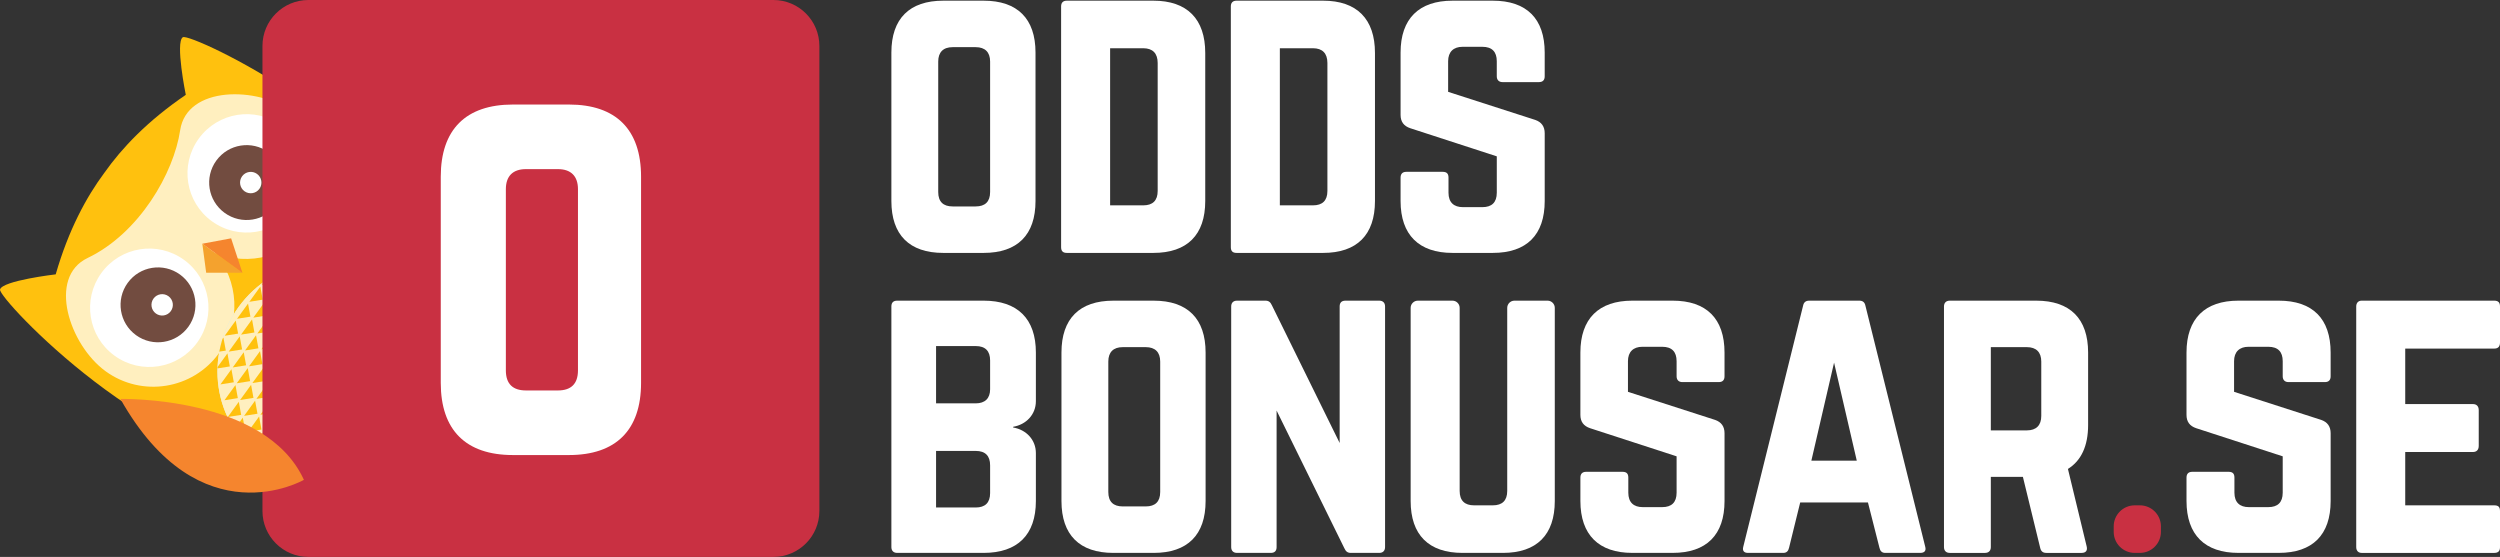 <?xml version="1.0" encoding="utf-8"?>
<svg xmlns="http://www.w3.org/2000/svg" xmlns:xlink="http://www.w3.org/1999/xlink" version="1.1" x="0px" y="0px" viewBox="0 0 534.189 119">
<rect x="0" y="0" width="534.189" height="119" fill="#333333" stroke="none"/>
<g id="Layer_2">
</g>
<g id="Layer_1">
	<path fill="#FFC10E" d="M39.068,7.954c-1.656,1.058,0.629,12.311,0.629,12.311c-8.148,5.546-13.662,11.358-17.39,16.648   c-3.865,5.189-7.673,12.238-10.405,21.709c0,0-11.407,1.332-11.896,3.237c-0.489,1.905,34.164,38.494,60.891,36.408   c10.926-0.852,18.729-7.131,24.691-15.498c5.931-8.046,9.633-17.643,7.039-28.289C86.286,28.432,40.726,6.897,39.068,7.954z"/>
	<g>
		<path fill="#FFEFBF" d="M38.497,27.828c-1.362,9.152-8.736,22.015-19.783,27.3c-8.635,4.133-3.887,18.591,3.865,24.208    c7.753,5.618,18.59,3.888,24.209-3.865c4.801-6.625,4.231-15.505-0.876-21.453c7.243,3.001,15.857,0.78,20.657-5.846    c5.619-7.752,3.888-18.591-3.863-24.209C54.954,18.345,39.907,18.358,38.497,27.828z"/>
		<g>
			<path fill="#FFFFFF" d="M45.287,47.286c5.657,4.099,13.565,2.836,17.663-2.82c4.1-5.656,2.838-13.565-2.819-17.665     c-5.657-4.098-13.565-2.835-17.665,2.821C38.368,35.278,39.63,43.187,45.287,47.286z"/>
			<g>
				<path fill="#724C40" d="M48.003,45.489c3.576,2.594,8.578,1.793,11.171-1.784c2.594-3.578,1.795-8.581-1.784-11.174      c-3.576-2.592-8.582-1.793-11.174,1.786C43.624,37.894,44.423,42.897,48.003,45.489z"/>
				<path fill="#FFFFFF" d="M52.236,40.862c1.023,0.74,2.453,0.511,3.193-0.511c0.741-1.022,0.512-2.451-0.511-3.191      c-1.022-0.741-2.452-0.513-3.19,0.51C50.988,38.691,51.215,40.122,52.236,40.862z"/>
			</g>
		</g>
		<g>
			<path fill="#FFFFFF" d="M39.32,55.521c5.656,4.1,6.92,12.007,2.82,17.665c-4.1,5.656-12.008,6.918-17.664,2.819     c-5.656-4.1-6.919-12.007-2.821-17.663C25.753,52.686,33.663,51.421,39.32,55.521z"/>
			<g>
				<path fill="#724C40" d="M38.458,58.661c3.576,2.593,4.375,7.595,1.783,11.172c-2.593,3.578-7.596,4.378-11.174,1.785      c-3.578-2.592-4.377-7.596-1.784-11.173C29.875,56.866,34.878,56.067,38.458,58.661z"/>
				<path fill="#FFFFFF" d="M35.992,63.287c1.021,0.741,1.25,2.171,0.509,3.194c-0.741,1.021-2.171,1.25-3.192,0.509      c-1.022-0.74-1.251-2.171-0.51-3.193C33.54,62.775,34.968,62.547,35.992,63.287z"/>
			</g>
		</g>
	</g>
	<g>
		<g>
			<path fill="#D1E8EC" d="M87.073,64.141c-1.206-1.501-2.622-2.866-4.251-4.046c-10.086-7.309-24.348-4.837-31.854,5.52     c-7.506,10.358-5.414,24.68,4.673,31.99c1.636,1.187,3.383,2.11,5.194,2.79c7.715-2.334,13.623-7.665,18.367-14.32     C83.927,79.665,87.235,72.267,87.073,64.141z"/>
		</g>
		<g>
			<defs>
				<path id="SVGID_00000084515224649139703690000005025605388662642071_" d="M87.073,64.141c-1.206-1.501-2.622-2.866-4.251-4.046      c-10.086-7.309-24.348-4.837-31.854,5.52c-7.506,10.358-5.414,24.68,4.673,31.99c1.636,1.187,3.383,2.11,5.194,2.79      c7.715-2.334,13.623-7.665,18.367-14.32C83.927,79.665,87.235,72.267,87.073,64.141z"/>
			</defs>
			<use xlink:href="#SVGID_00000084515224649139703690000005025605388662642071_" overflow="visible" fill="#FFEFBF"/>
			<clipPath id="SVGID_00000052804810600133592970000017842720980690996881_">
				<use xlink:href="#SVGID_00000084515224649139703690000005025605388662642071_" overflow="visible"/>
			</clipPath>
			<g clip-path="url(#SVGID_00000052804810600133592970000017842720980690996881_)">
				<g>
					<polygon fill="#FFC10E" points="52.935,78.653 50.584,81.897 53.445,81.441"/>
					<polygon fill="#FFC10E" points="55.563,75.025 53.21,78.272 56.072,77.814"/>
					<polygon fill="#FFC10E" points="58.194,71.398 55.839,74.644 58.7,74.188"/>
					<polygon fill="#FFC10E" points="60.82,67.772 58.468,71.019 61.327,70.562"/>
					<polygon fill="#FFC10E" points="63.447,64.146 61.095,67.392 63.957,66.935"/>
					<polygon fill="#FFC10E" points="66.075,60.519 63.722,63.765 66.585,63.308"/>
					<polygon fill="#FFC10E" points="68.703,56.892 66.351,60.138 69.212,59.682"/>
					<polygon fill="#FFC10E" points="50.308,82.279 47.956,85.526 50.816,85.068"/>
				</g>
				<g>
					<polygon fill="#FFC10E" points="52.079,75.267 49.728,78.513 52.588,78.057"/>
					<polygon fill="#FFC10E" points="54.707,71.641 52.357,74.886 55.216,74.43"/>
					<polygon fill="#FFC10E" points="57.336,68.013 54.984,71.259 57.845,70.804"/>
					<polygon fill="#FFC10E" points="59.964,64.387 57.613,67.633 60.473,67.177"/>
					<polygon fill="#FFC10E" points="62.593,60.761 60.24,64.006 63.101,63.55"/>
					<polygon fill="#FFC10E" points="65.22,57.133 62.868,60.379 65.729,59.923"/>
					<polygon fill="#FFC10E" points="49.452,78.895 47.1,82.14 49.96,81.684"/>
					<polygon fill="#FFC10E" points="70.478,49.881 68.124,53.126 70.985,52.67"/>
				</g>
				<g>
					<polygon fill="#FFC10E" points="45.113,75.75 42.761,78.995 45.622,78.54"/>
					<polygon fill="#FFC10E" points="47.74,72.124 45.389,75.369 48.249,74.914"/>
					<polygon fill="#FFC10E" points="50.37,68.497 48.017,71.741 50.878,71.287"/>
					<polygon fill="#FFC10E" points="52.997,64.87 50.646,68.115 53.507,67.66"/>
					<polygon fill="#FFC10E" points="55.626,61.243 53.275,64.489 56.134,64.033"/>
					<polygon fill="#FFC10E" points="58.253,57.616 55.902,60.863 58.763,60.406"/>
					<polygon fill="#FFC10E" points="60.882,53.99 58.531,57.236 61.39,56.779"/>
					<polygon fill="#FFC10E" points="42.485,79.376 40.134,82.623 42.993,82.167"/>
					<polygon fill="#FFC10E" points="66.138,46.737 63.786,49.982 66.646,49.526"/>
					<polygon fill="#FFC10E" points="63.511,50.363 61.157,53.608 64.019,53.153"/>
				</g>
				<g>
					<polygon fill="#FFC10E" points="48.597,75.508 46.245,78.754 49.106,78.298"/>
					<polygon fill="#FFC10E" points="51.224,71.882 48.873,75.128 51.733,74.671"/>
					<polygon fill="#FFC10E" points="53.854,68.255 51.501,71.501 54.363,71.045"/>
					<polygon fill="#FFC10E" points="56.481,64.629 54.128,67.874 56.99,67.418"/>
					<polygon fill="#FFC10E" points="59.109,61.002 56.756,64.248 59.617,63.792"/>
					<polygon fill="#FFC10E" points="61.737,57.375 59.385,60.621 62.245,60.164"/>
					<polygon fill="#FFC10E" points="45.969,79.135 43.616,82.382 46.476,81.925"/>
					<polygon fill="#FFC10E" points="69.62,46.495 67.269,49.741 70.13,49.284"/>
					<polygon fill="#FFC10E" points="66.994,50.121 64.641,53.368 67.501,52.912"/>
				</g>
				<g>
					<polygon fill="#FFC10E" points="61.475,85.131 59.12,88.378 61.983,87.92"/>
					<polygon fill="#FFC10E" points="64.103,81.505 61.749,84.751 64.611,84.294"/>
					<polygon fill="#FFC10E" points="66.732,77.879 64.378,81.124 67.241,80.667"/>
					<polygon fill="#FFC10E" points="69.359,74.252 67.006,77.498 69.868,77.041"/>
					<polygon fill="#FFC10E" points="71.987,70.625 69.634,73.87 72.496,73.414"/>
					<polygon fill="#FFC10E" points="74.615,66.998 72.263,70.243 75.124,69.787"/>
					<polygon fill="#FFC10E" points="77.243,63.372 74.892,66.616 77.751,66.161"/>
					<polygon fill="#FFC10E" points="58.845,88.758 56.494,92.004 59.356,91.547"/>
					<polygon fill="#FFC10E" points="56.218,92.385 53.866,95.629 56.728,95.173"/>
					<polygon fill="#FFC10E" points="82.499,56.118 80.146,59.363 83.007,58.907"/>
					<polygon fill="#FFC10E" points="79.87,59.744 77.519,62.99 80.38,62.535"/>
				</g>
				<g>
					<polygon fill="#FFC10E" points="52.873,92.435 50.521,95.681 53.382,95.226"/>
					<polygon fill="#FFC10E" points="60.62,81.746 58.269,84.992 61.128,84.536"/>
					<polygon fill="#FFC10E" points="63.248,78.119 60.896,81.365 63.757,80.907"/>
					<polygon fill="#FFC10E" points="65.876,74.493 63.524,77.738 66.386,77.281"/>
					<polygon fill="#FFC10E" points="68.503,70.865 66.152,74.111 69.012,73.655"/>
					<polygon fill="#FFC10E" points="71.133,67.238 68.781,70.484 71.64,70.029"/>
					<polygon fill="#FFC10E" points="73.76,63.612 71.407,66.858 74.269,66.401"/>
					<polygon fill="#FFC10E" points="76.388,59.987 74.036,63.232 76.896,62.775"/>
					<polygon fill="#FFC10E" points="57.991,85.372 55.639,88.619 58.499,88.164"/>
					<polygon fill="#FFC10E" points="55.363,88.999 53.012,92.245 55.871,91.789"/>
					<polygon fill="#FFC10E" points="79.015,56.359 76.663,59.605 79.525,59.149"/>
				</g>
				<g>
					<polygon fill="#FFC10E" points="48.397,89.481 46.044,92.729 48.906,92.272"/>
					<polygon fill="#FFC10E" points="53.652,82.229 51.3,85.476 54.16,85.018"/>
					<polygon fill="#FFC10E" points="56.282,78.603 53.929,81.848 56.79,81.391"/>
					<polygon fill="#FFC10E" points="58.908,74.976 56.556,78.22 59.419,77.765"/>
					<polygon fill="#FFC10E" points="61.536,71.349 59.185,74.594 62.046,74.137"/>
					<polygon fill="#FFC10E" points="64.163,67.722 61.813,70.969 64.675,70.51"/>
					<polygon fill="#FFC10E" points="66.794,64.094 64.441,67.341 67.301,66.884"/>
					<polygon fill="#FFC10E" points="69.421,60.468 67.068,63.714 69.929,63.258"/>
					<polygon fill="#FFC10E" points="51.025,85.855 48.672,89.101 51.532,88.645"/>
					<polygon fill="#FFC10E" points="72.048,56.842 69.698,60.088 72.558,59.631"/>
				</g>
				<g>
					<polygon fill="#FFC10E" points="57.135,81.988 54.784,85.233 57.645,84.777"/>
					<polygon fill="#FFC10E" points="59.764,78.36 57.411,81.607 60.273,81.15"/>
					<polygon fill="#FFC10E" points="62.39,74.734 60.039,77.98 62.9,77.523"/>
					<polygon fill="#FFC10E" points="65.021,71.108 62.669,74.353 65.529,73.897"/>
					<polygon fill="#FFC10E" points="67.648,67.48 65.294,70.726 68.157,70.271"/>
					<polygon fill="#FFC10E" points="70.276,63.854 67.925,67.099 70.786,66.643"/>
					<polygon fill="#FFC10E" points="72.905,60.227 70.552,63.472 73.413,63.018"/>
					<polygon fill="#FFC10E" points="54.507,85.614 52.157,88.859 55.017,88.403"/>
					<polygon fill="#FFC10E" points="51.88,89.24 49.528,92.487 52.388,92.03"/>
					<polygon fill="#FFC10E" points="78.16,52.973 75.808,56.219 78.669,55.763"/>
					<polygon fill="#FFC10E" points="75.532,56.6 73.18,59.846 76.04,59.391"/>
				</g>
				<g>
					<polygon fill="#FFC10E" points="67.525,95.046 65.173,98.292 68.032,97.835"/>
					<polygon fill="#FFC10E" points="70.152,91.42 67.8,94.665 70.661,94.208"/>
					<polygon fill="#FFC10E" points="72.781,87.793 70.429,91.039 73.288,90.582"/>
					<polygon fill="#FFC10E" points="75.409,84.166 73.056,87.412 75.917,86.955"/>
					<polygon fill="#FFC10E" points="78.036,80.539 75.684,83.785 78.544,83.329"/>
					<polygon fill="#FFC10E" points="80.665,76.913 78.312,80.158 81.173,79.702"/>
					<polygon fill="#FFC10E" points="83.292,73.285 80.943,76.531 83.8,76.075"/>
					<polygon fill="#FFC10E" points="85.921,69.659 83.57,72.904 86.428,72.449"/>
				</g>
				<g>
					<polygon fill="#FFC10E" points="87.555,62.836 85.202,66.084 88.064,65.626"/>
					<polygon fill="#FFC10E" points="66.669,91.661 64.317,94.907 67.176,94.45"/>
					<polygon fill="#FFC10E" points="69.297,88.034 66.945,91.279 69.804,90.823"/>
					<polygon fill="#FFC10E" points="71.925,84.407 69.573,87.653 72.431,87.195"/>
					<polygon fill="#FFC10E" points="74.554,80.779 72.2,84.026 75.061,83.568"/>
					<polygon fill="#FFC10E" points="77.181,77.154 74.827,80.4 77.689,79.943"/>
					<polygon fill="#FFC10E" points="79.809,73.527 77.456,76.773 80.318,76.315"/>
					<polygon fill="#FFC10E" points="82.437,69.9 80.084,73.146 82.947,72.689"/>
					<polygon fill="#FFC10E" points="64.04,95.288 61.69,98.532 64.547,98.077"/>
					<polygon fill="#FFC10E" points="61.412,98.913 59.06,102.16 61.921,101.703"/>
					<polygon fill="#FFC10E" points="85.064,66.274 82.713,69.52 85.572,69.063"/>
				</g>
				<g>
					<polygon fill="#FFC10E" points="83.295,59.585 80.943,62.833 83.802,62.375"/>
					<polygon fill="#FFC10E" points="59.702,92.144 57.35,95.388 60.21,94.932"/>
					<polygon fill="#FFC10E" points="62.331,88.517 59.978,91.762 62.838,91.306"/>
					<polygon fill="#FFC10E" points="64.959,84.888 62.607,88.135 65.466,87.679"/>
					<polygon fill="#FFC10E" points="67.586,81.262 65.234,84.509 68.095,84.052"/>
					<polygon fill="#FFC10E" points="70.216,77.637 67.864,80.881 70.722,80.425"/>
					<polygon fill="#FFC10E" points="72.843,74.01 70.49,77.255 73.351,76.797"/>
					<polygon fill="#FFC10E" points="75.47,70.383 73.118,73.629 75.98,73.171"/>
					<polygon fill="#FFC10E" points="57.073,95.771 54.724,99.016 57.583,98.559"/>
					<polygon fill="#FFC10E" points="80.728,63.129 78.375,66.376 81.236,65.919"/>
					<polygon fill="#FFC10E" points="78.099,66.756 75.747,70.002 78.607,69.545"/>
				</g>
				<g>
					<polygon fill="#FFC10E" points="63.185,91.901 60.833,95.147 63.693,94.692"/>
					<polygon fill="#FFC10E" points="65.813,88.275 63.462,91.521 66.322,91.065"/>
					<polygon fill="#FFC10E" points="68.441,84.649 66.091,87.894 68.948,87.438"/>
					<polygon fill="#FFC10E" points="71.07,81.022 68.717,84.268 71.579,83.811"/>
					<polygon fill="#FFC10E" points="73.698,77.396 71.345,80.64 74.205,80.184"/>
					<polygon fill="#FFC10E" points="76.326,73.768 73.974,77.014 76.834,76.558"/>
					<polygon fill="#FFC10E" points="78.954,70.141 76.601,73.386 79.46,72.932"/>
					<polygon fill="#FFC10E" points="60.558,95.527 58.204,98.773 61.065,98.318"/>
					<polygon fill="#FFC10E" points="86.699,59.452 84.347,62.698 87.208,62.241"/>
					<polygon fill="#FFC10E" points="84.21,62.887 81.857,66.134 84.718,65.679"/>
					<polygon fill="#FFC10E" points="81.583,66.514 79.231,69.76 82.089,69.304"/>
				</g>
			</g>
		</g>
	</g>
	<path fill="#F5852E" d="M97.362,57.786c0,0,6.229-26.405-27.709-33.16C69.653,24.626,77.68,55.594,97.362,57.786z"/>
	<g>
		<polygon fill="#F4A22E" points="44.054,58.281 51.796,58.284 43.23,52.075"/>
		<polygon fill="#F5852E" points="43.23,52.075 51.796,58.284 49.384,50.924"/>
	</g>
	<g>
		<path fill="#F49B1F" d="M89.87,72.289l-4.562-1.644l-3.562-8.369c-0.478-1.125-1.776-1.648-2.904-1.169    c-1.125,0.48-1.646,1.779-1.17,2.903l3.428,8.059c-0.142,0.187-0.26,0.403-0.334,0.646l-1.438,4.729    c-0.33,1.092,0.283,2.245,1.377,2.578c1.092,0.331,2.245-0.284,2.578-1.376l0.416-1.372l0.365,0.85    c0.445,1.052,1.657,1.542,2.711,1.093c1.047-0.446,1.539-1.661,1.09-2.71l-0.275-0.648l0.883,0.319    c1.073,0.386,2.259-0.171,2.645-1.245C91.504,73.86,90.947,72.676,89.87,72.289z"/>
	</g>
	<path fill-rule="evenodd" clip-rule="evenodd" fill="#C93042" d="M56.081,109.178V9.821C56.081,4.397,60.478,0,65.903,0h99.357   c5.424,0,9.821,4.397,9.821,9.821v99.357c0,5.424-4.397,9.821-9.821,9.821H65.903C60.478,119,56.081,114.602,56.081,109.178z"/>
	<g>
		<path fill="#FFFFFF" d="M94.181,37.743c0-10.057,5.35-15.407,15.407-15.407h11.983c10.058,0,15.407,5.35,15.407,15.407v44.082    c0,10.058-5.35,15.407-15.407,15.407h-11.983c-10.058,0-15.407-5.35-15.407-15.407V37.743z M119.218,83.43    c2.782,0,4.279-1.391,4.279-4.279V40.418c0-2.782-1.498-4.28-4.279-4.28h-6.848c-2.782,0-4.28,1.498-4.28,4.28V79.15    c0,2.889,1.498,4.279,4.28,4.279H119.218z"/>
	</g>
	<g>
		<path fill="#FFFFFF" d="M190.466,11.232c0-7.238,3.85-11.087,11.087-11.087h8.624c7.238,0,11.087,3.85,11.087,11.087v31.722    c0,7.238-3.85,11.087-11.087,11.087h-8.624c-7.237,0-11.087-3.85-11.087-11.087V11.232z M208.483,44.109    c2.002,0,3.08-1.001,3.08-3.08V13.157c0-2.002-1.078-3.08-3.08-3.08h-4.928c-2.002,0-3.08,1.078-3.08,3.08v27.873    c0,2.079,1.078,3.08,3.08,3.08H208.483z"/>
		<path fill="#FFFFFF" d="M226.733,1.376c0-0.77,0.385-1.232,1.232-1.232h18.479c7.238,0,11.087,3.927,11.087,11.164v31.646    c0,7.238-3.85,11.087-11.087,11.087h-18.479c-0.847,0-1.232-0.385-1.232-1.232V1.376z M244.288,43.878    c2.002,0,3.08-1.001,3.08-3.08V13.465c0-2.079-1.078-3.157-3.08-3.157h-7.083v33.57H244.288z"/>
		<path fill="#FFFFFF" d="M263,1.376c0-0.77,0.385-1.232,1.232-1.232h18.479c7.238,0,11.087,3.927,11.087,11.164v31.646    c0,7.238-3.85,11.087-11.087,11.087h-18.479c-0.847,0-1.232-0.385-1.232-1.232V1.376z M280.555,43.878    c2.002,0,3.08-1.001,3.08-3.08V13.465c0-2.079-1.078-3.157-3.08-3.157h-7.083v33.57H280.555z"/>
		<path fill="#FFFFFF" d="M318.978,0.145c7.238,0,11.087,3.85,11.087,11.087v5.081c0,0.77-0.385,1.232-1.232,1.232h-7.776    c-0.77,0-1.232-0.462-1.232-1.232V13.08c0-2.002-1.001-3.08-3.08-3.08h-4.234c-1.925,0-3.08,1.078-3.08,3.08v6.545l18.633,6.005    c1.309,0.462,2.002,1.386,2.002,2.849v14.475c0,7.238-3.85,11.087-11.087,11.087h-8.624c-7.161,0-11.087-3.85-11.087-11.087    v-5.005c0-0.847,0.462-1.232,1.232-1.232h7.777c0.847,0,1.232,0.385,1.232,1.232v3.234c0,2.079,1.155,3.08,3.08,3.08h4.158    c2.002,0,3.08-1.001,3.08-3.08v-7.776l-18.479-6.006c-1.386-0.462-2.079-1.386-2.079-2.849v-13.32    c0-7.238,3.927-11.087,11.087-11.087H318.978z"/>
	</g>
	<g>
		<path fill="#FFFFFF" d="M221.342,85.726c0,2.849-2.079,5.004-4.851,5.466v0.154c2.771,0.462,4.851,2.618,4.851,5.467v10.24    c0,7.238-3.927,11.087-11.165,11.087h-18.479c-0.77,0-1.232-0.462-1.232-1.232V65.476c0-0.847,0.462-1.232,1.232-1.232h18.479    c7.238,0,11.165,3.85,11.165,11.087V85.726z M211.563,77.025c0-2.002-1.001-3.08-3.08-3.08h-8.469v12.243h8.469    c2.002,0,3.08-1.078,3.08-3.003V77.025z M211.563,99.431c0-2.002-1.001-3.08-3.08-3.08h-8.469v12.088h8.469    c2.002,0,3.08-1.001,3.08-3.08V99.431z"/>
		<path fill="#FFFFFF" d="M226.809,75.332c0-7.238,3.85-11.087,11.087-11.087h8.624c7.238,0,11.087,3.85,11.087,11.087v31.722    c0,7.238-3.85,11.087-11.087,11.087h-8.624c-7.237,0-11.087-3.85-11.087-11.087V75.332z M244.826,108.209    c2.002,0,3.08-1.001,3.08-3.08V77.256c0-2.002-1.078-3.08-3.08-3.08h-4.928c-2.002,0-3.079,1.078-3.079,3.08v27.873    c0,2.079,1.078,3.08,3.079,3.08H244.826z"/>
		<path fill="#FFFFFF" d="M294.722,64.244c0.77,0,1.232,0.462,1.232,1.232v51.433c0,0.77-0.462,1.232-1.232,1.232h-6.083    c-0.693,0-1.078-0.308-1.386-1.001l-14.475-29.413v29.182c0,0.77-0.385,1.232-1.232,1.232h-7.238c-0.77,0-1.232-0.462-1.232-1.232    V65.476c0-0.77,0.462-1.232,1.232-1.232h6.083c0.693,0,1.078,0.308,1.386,1.001l14.475,29.412V65.476    c0-0.77,0.385-1.232,1.232-1.232H294.722z"/>
		<path fill="#FFFFFF" d="M330.68,64.244c0.847,0,1.54,0.693,1.54,1.54v41.27c0,7.238-3.85,11.087-11.088,11.087h-8.623    c-7.237,0-11.087-3.85-11.087-11.087v-41.27c0-0.847,0.693-1.54,1.54-1.54h7.392c0.847,0,1.54,0.693,1.54,1.54v39.114    c0,2.079,1.078,3.08,3.08,3.08h4.004c2.002,0,3.08-1.001,3.08-3.08V65.784c0-0.847,0.693-1.54,1.54-1.54H330.68z"/>
		<path fill="#FFFFFF" d="M357.4,64.244c7.238,0,11.088,3.85,11.088,11.087v5.082c0,0.77-0.386,1.232-1.232,1.232h-7.776    c-0.77,0-1.232-0.462-1.232-1.232v-3.234c0-2.002-1.001-3.08-3.079-3.08h-4.235c-1.925,0-3.079,1.078-3.079,3.08v6.545    l18.633,6.005c1.309,0.462,2.002,1.386,2.002,2.849v14.475c0,7.238-3.85,11.087-11.088,11.087h-8.623    c-7.161,0-11.088-3.85-11.088-11.087v-5.005c0-0.847,0.462-1.232,1.232-1.232h7.776c0.847,0,1.231,0.385,1.231,1.232v3.234    c0,2.079,1.155,3.08,3.08,3.08h4.158c2.002,0,3.079-1.001,3.079-3.08v-7.776l-18.479-6.006c-1.386-0.462-2.079-1.386-2.079-2.849    v-13.32c0-7.238,3.927-11.087,11.088-11.087H357.4z"/>
		<path fill="#FFFFFF" d="M402.83,118.141c-0.693,0-1.078-0.385-1.232-1.078l-2.464-9.701h-14.476l-2.387,9.701    c-0.153,0.693-0.539,1.078-1.231,1.078h-7.546c-0.847,0-1.232-0.462-1.001-1.309l12.781-51.51c0.154-0.77,0.616-1.078,1.31-1.078    h10.702c0.692,0,1.155,0.308,1.309,1.078l12.781,51.51c0.231,0.847-0.153,1.309-1.078,1.309H402.83z M391.896,77.487    l-4.851,20.943h9.701L391.896,77.487z"/>
		<path fill="#FFFFFF" d="M446.179,90.808c0,4.466-1.463,7.622-4.312,9.393l4.004,16.554c0.232,0.924-0.23,1.386-1.078,1.386h-7.545    c-0.77,0-1.155-0.385-1.31-1.078l-3.695-15.168h-6.853v15.014c0,0.77-0.462,1.232-1.232,1.232h-7.545    c-0.771,0-1.232-0.462-1.232-1.232V65.476c0-0.77,0.462-1.232,1.232-1.232h18.478c7.238,0,11.088,3.85,11.088,11.087V90.808z     M433.09,91.962c2.002,0,3.08-1.078,3.08-3.08V77.256c0-2.002-1.078-3.08-3.08-3.08h-7.699v17.786H433.09z"/>
		<path fill="#C93042" d="M451.648,112.47c0-2.481,2.011-4.493,4.493-4.493h1.101c2.481,0,4.493,2.011,4.493,4.493v1.178    c0,2.481-2.012,4.493-4.493,4.493h-1.101c-2.481,0-4.493-2.011-4.493-4.493V112.47z"/>
		<path fill="#FFFFFF" d="M486.912,64.244c7.238,0,11.088,3.85,11.088,11.087v5.082c0,0.77-0.386,1.232-1.232,1.232h-7.776    c-0.77,0-1.232-0.462-1.232-1.232v-3.234c0-2.002-1.001-3.08-3.079-3.08h-4.235c-1.925,0-3.079,1.078-3.079,3.08v6.545    l18.633,6.005c1.309,0.462,2.002,1.386,2.002,2.849v14.475c0,7.238-3.85,11.087-11.088,11.087h-8.623    c-7.161,0-11.088-3.85-11.088-11.087v-5.005c0-0.847,0.462-1.232,1.232-1.232h7.776c0.847,0,1.231,0.385,1.231,1.232v3.234    c0,2.079,1.155,3.08,3.08,3.08h4.158c2.002,0,3.079-1.001,3.079-3.08v-7.776l-18.478-6.006c-1.386-0.462-2.079-1.386-2.079-2.849    v-13.32c0-7.238,3.927-11.087,11.088-11.087H486.912z"/>
		<path fill="#FFFFFF" d="M534.189,73.176c0,0.77-0.309,1.309-1.232,1.309h-19.018v11.857h14.476c0.77,0,1.231,0.462,1.231,1.309    v7.623c0,0.847-0.462,1.309-1.231,1.309h-14.476v11.396h19.018c0.924,0,1.232,0.385,1.232,1.232v7.7    c0,0.77-0.309,1.232-1.232,1.232h-28.334c-0.693,0-1.155-0.462-1.155-1.232V65.476c0-0.77,0.462-1.232,1.155-1.232h28.334    c0.924,0,1.232,0.462,1.232,1.232V73.176z"/>
	</g>
	<path fill="#F5852E" d="M64.936,102.529c0,0-22.222,12.862-39.21-17.284C25.726,85.246,56.726,84.51,64.936,102.529z"/>
</g>
</svg>